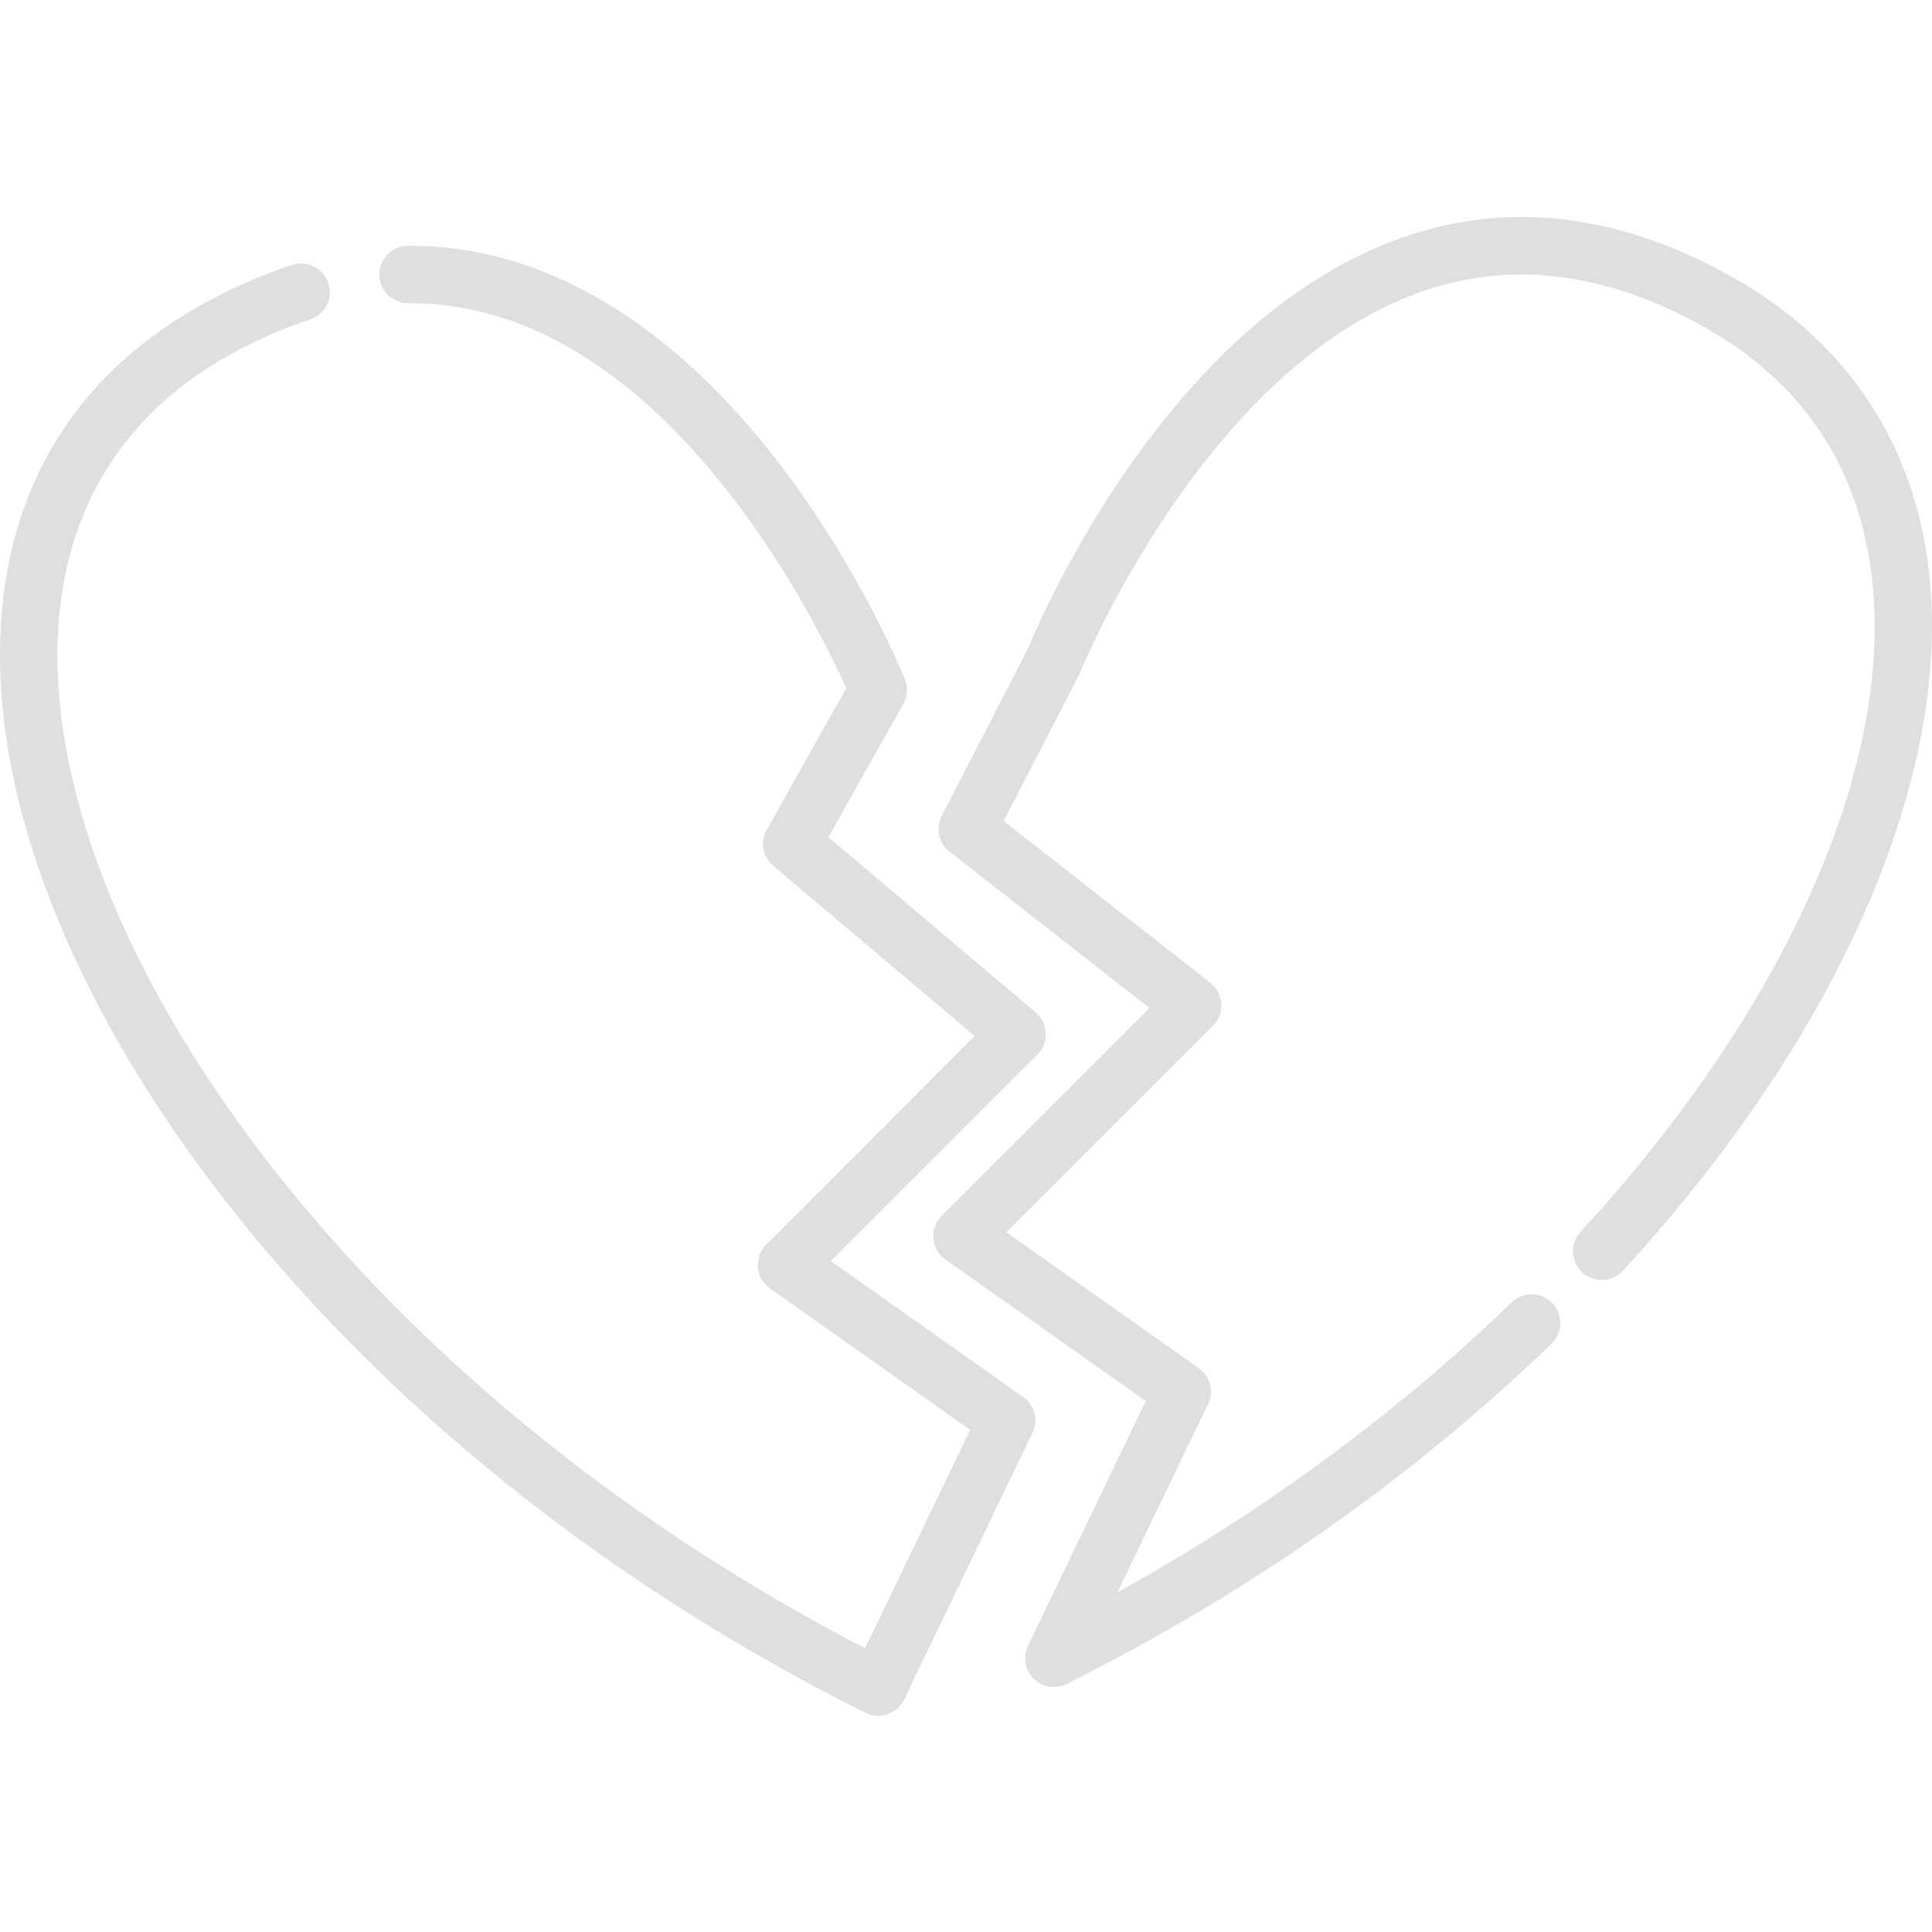 <?xml version="1.0" encoding="UTF-8"?> <svg xmlns="http://www.w3.org/2000/svg" width="52" height="52" viewBox="0 0 52 52" fill="none"><path d="M28.364 45.406C28.166 45.406 27.97 45.329 27.822 45.183C27.587 44.951 27.525 44.596 27.668 44.298L30.839 37.709L25.447 33.9C25.261 33.769 25.143 33.562 25.123 33.336C25.104 33.108 25.186 32.885 25.347 32.724L30.938 27.132L25.558 22.921C25.266 22.692 25.178 22.288 25.347 21.959L27.661 17.472C27.945 16.777 31.383 8.636 37.726 6.4C40.59 5.39 43.588 5.747 46.635 7.461C49.536 9.093 51.339 11.656 51.849 14.874C52.734 20.456 49.68 27.681 43.679 34.202C43.39 34.515 42.901 34.536 42.588 34.247C42.273 33.958 42.254 33.469 42.542 33.155C48.227 26.98 51.136 20.236 50.324 15.117C49.884 12.342 48.388 10.219 45.878 8.807C43.237 7.322 40.669 7.001 38.244 7.855C32.42 9.905 29.114 18.001 29.081 18.082C29.072 18.105 29.062 18.127 29.05 18.149L27.014 22.098L32.577 26.453C32.751 26.59 32.859 26.794 32.872 27.015C32.885 27.235 32.803 27.451 32.647 27.608L27.087 33.168L32.264 36.824C32.573 37.042 32.678 37.45 32.515 37.79L30.075 42.859C34.013 40.676 37.575 38.056 40.687 35.053C40.994 34.757 41.483 34.766 41.779 35.072C42.075 35.379 42.067 35.869 41.76 36.164C38.002 39.792 33.611 42.873 28.709 45.324C28.6 45.379 28.482 45.406 28.364 45.406Z" fill="#DFDFDF"></path><path d="M23.637 46.181C23.519 46.181 23.401 46.154 23.292 46.1C16.574 42.741 10.757 38.151 6.468 32.827C2.411 27.788 0.115 22.514 0.004 17.977C-0.102 13.637 1.753 10.269 5.367 8.237C6.201 7.767 7.044 7.395 7.87 7.13C8.275 7 8.711 7.224 8.841 7.63C8.971 8.036 8.747 8.471 8.341 8.601C7.614 8.834 6.868 9.165 6.124 9.583C3.04 11.318 1.458 14.207 1.548 17.939C1.651 22.139 3.825 27.082 7.671 31.857C11.673 36.826 17.059 41.138 23.284 44.363L26.113 38.485L20.722 34.676C20.536 34.545 20.418 34.338 20.398 34.111C20.379 33.884 20.46 33.661 20.622 33.499L26.235 27.885L20.81 23.302C20.527 23.063 20.454 22.657 20.636 22.334L22.777 18.525C21.969 16.718 17.783 8.161 11.046 8.161C11.027 8.161 11.008 8.161 10.988 8.161C10.986 8.161 10.984 8.161 10.982 8.161C10.558 8.161 10.213 7.819 10.21 7.395C10.207 6.968 10.55 6.62 10.977 6.617C10.999 6.617 11.023 6.616 11.045 6.616C14.609 6.616 18.043 8.646 20.983 12.488C23.166 15.342 24.307 18.165 24.355 18.284C24.442 18.501 24.425 18.745 24.311 18.949L22.295 22.534L27.873 27.247C28.038 27.387 28.137 27.589 28.146 27.805C28.155 28.021 28.074 28.231 27.921 28.384L22.362 33.943L27.538 37.6C27.846 37.818 27.952 38.227 27.788 38.566L24.334 45.744C24.244 45.931 24.083 46.073 23.887 46.14C23.806 46.168 23.722 46.181 23.637 46.181Z" fill="#DFDFDF"></path></svg> 